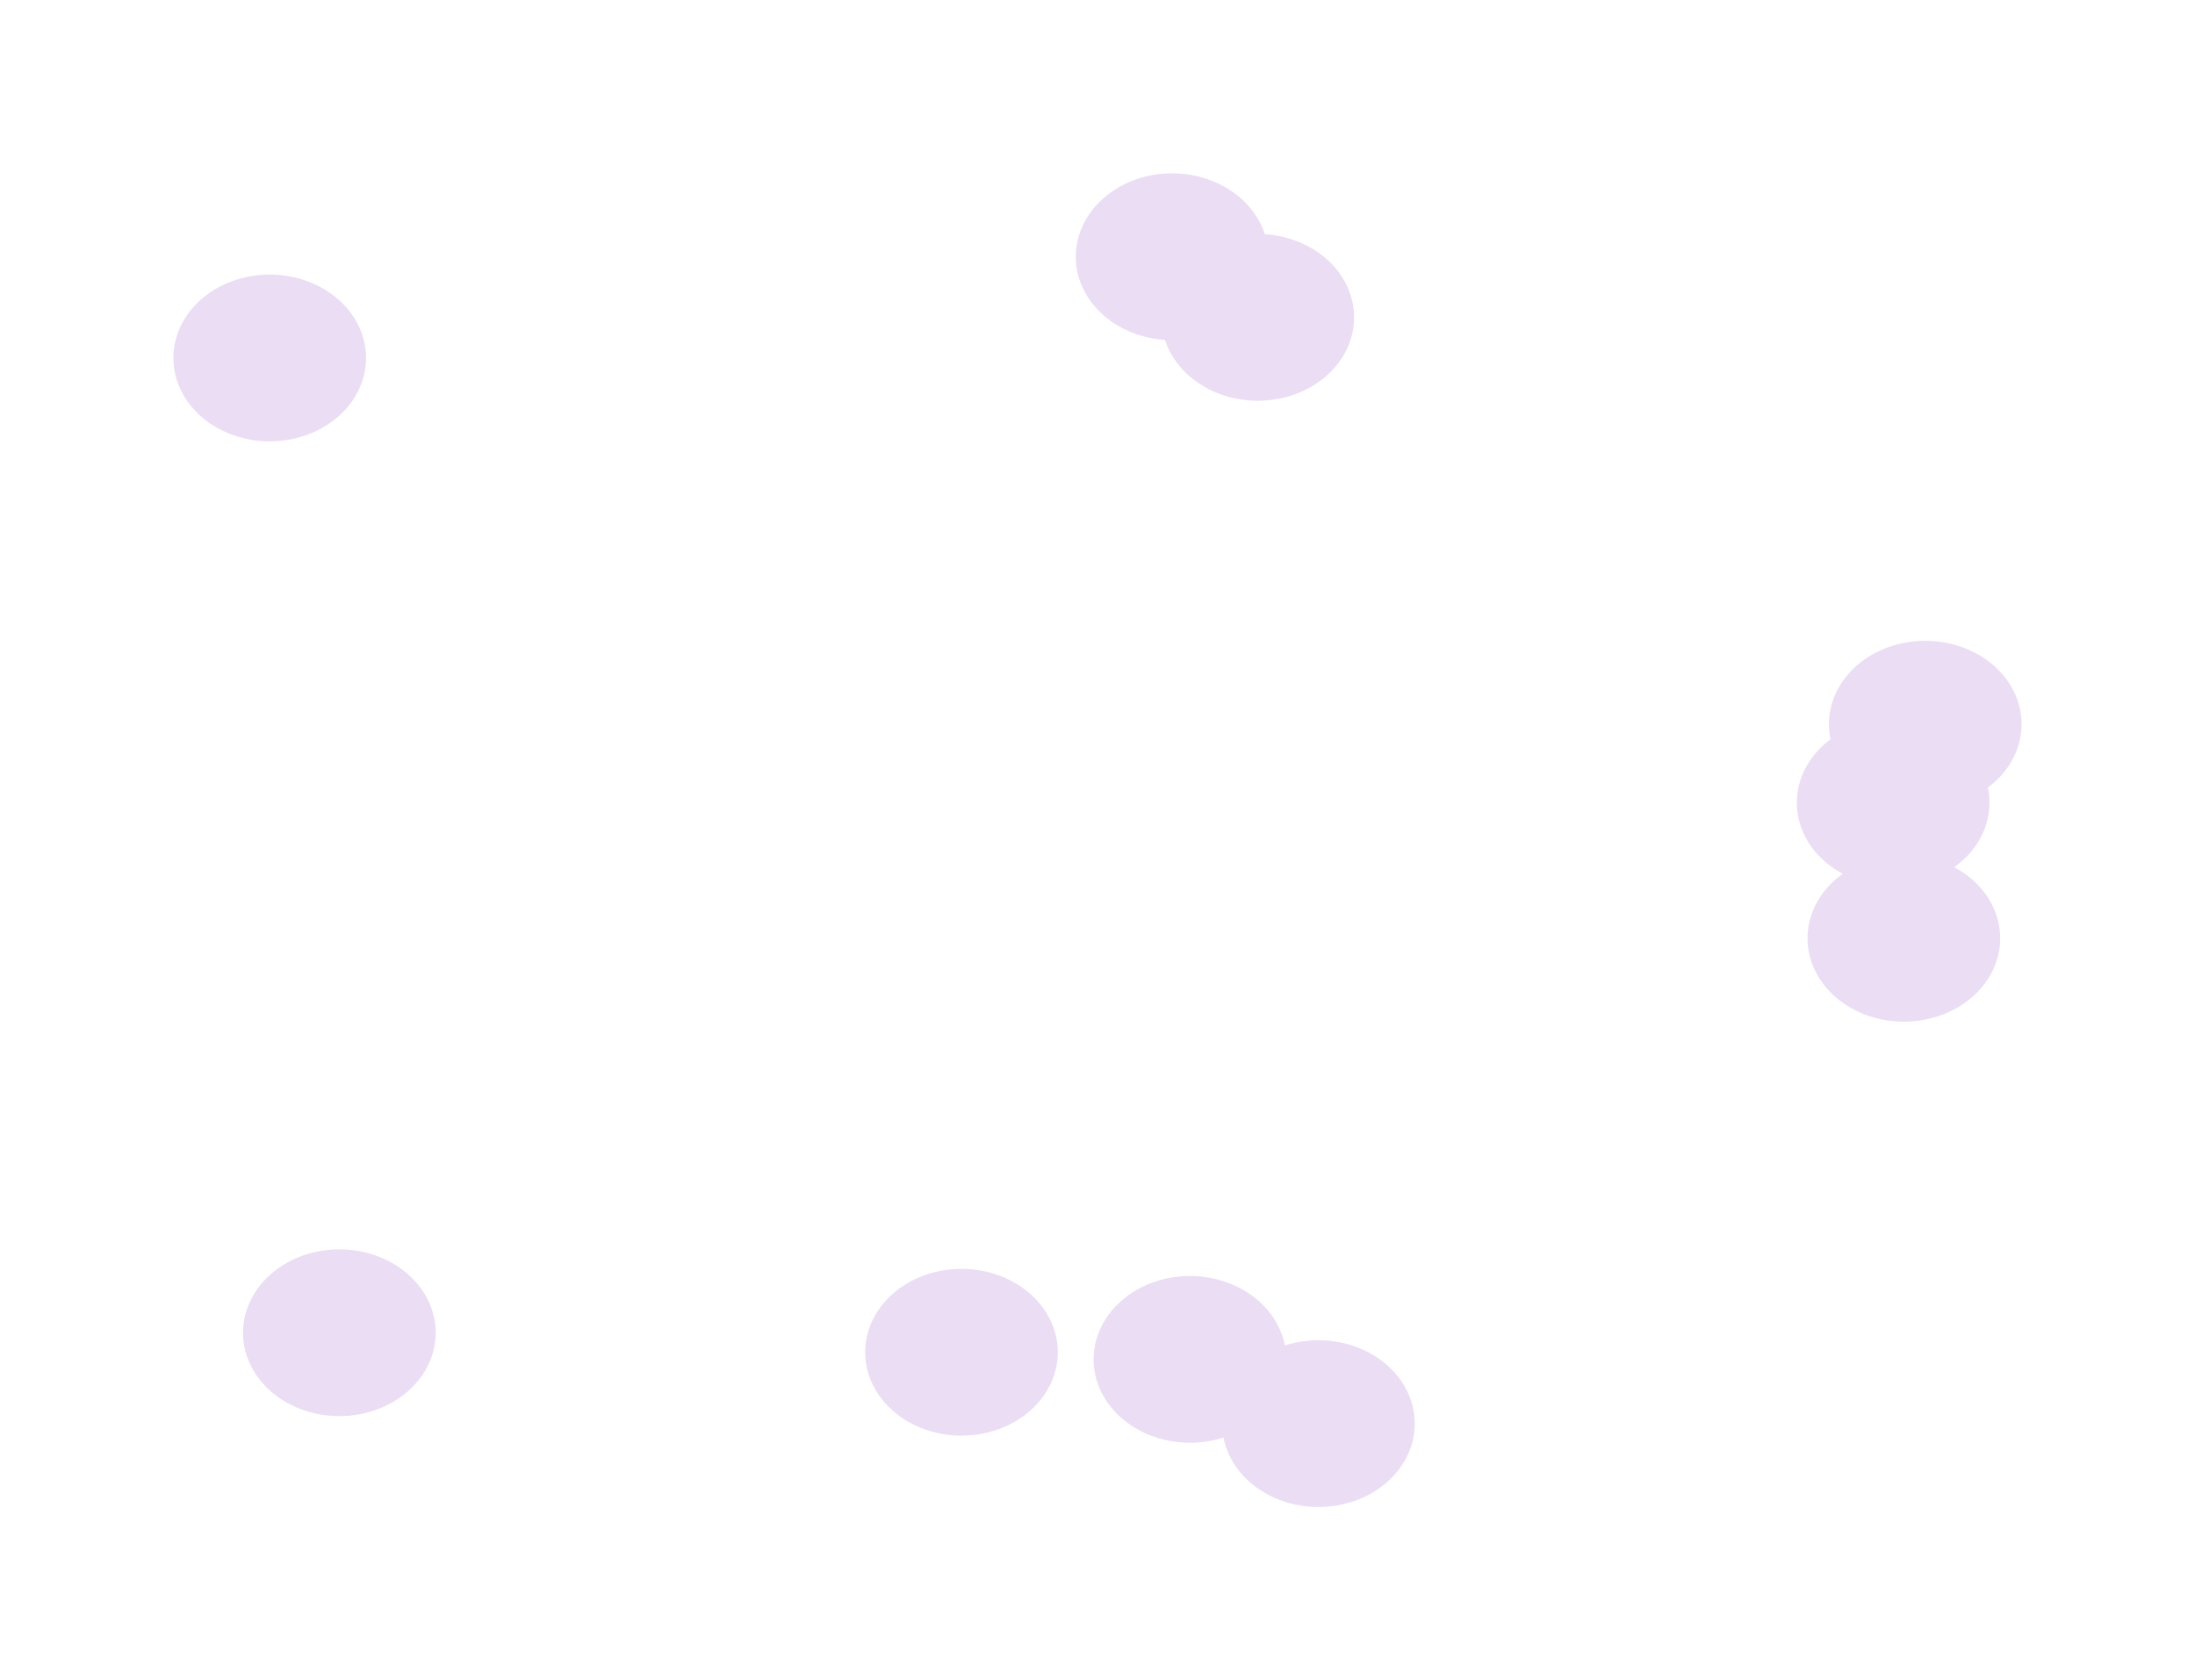<?xml version="1.0" encoding="UTF-8" standalone="no"?>
<!-- Created with Inkscape (http://www.inkscape.org/) -->

<svg
   width="162.699mm"
   height="124.587mm"
   viewBox="0 0 162.699 124.587"
   version="1.1"
   id="svg1"
   xml:space="preserve"
   xmlns:inkscape="http://www.inkscape.org/namespaces/inkscape"
   xmlns:sodipodi="http://sodipodi.sourceforge.net/DTD/sodipodi-0.dtd"
   xmlns="http://www.w3.org/2000/svg"
   xmlns:svg="http://www.w3.org/2000/svg"><sodipodi:namedview
     id="namedview1"
     pagecolor="#ffffff"
     bordercolor="#000000"
     borderopacity="0.25"
     inkscape:showpageshadow="2"
     inkscape:pageopacity="0.0"
     inkscape:pagecheckerboard="0"
     inkscape:deskcolor="#d1d1d1"
     inkscape:document-units="mm"><inkscape:page
       x="0"
       y="-4.6723144e-14"
       width="162.699"
       height="124.587"
       id="page2"
       margin="0"
       bleed="0" /></sodipodi:namedview><defs
     id="defs1"><filter
       inkscape:collect="always"
       style="color-interpolation-filters:sRGB"
       id="filter16"
       x="-0.094"
       y="-0.13"
       width="1.188"
       height="1.26"><feGaussianBlur
         inkscape:collect="always"
         stdDeviation="5.355"
         id="feGaussianBlur16" /></filter></defs><g
     inkscape:label="Calque 1"
     inkscape:groupmode="layer"
     id="layer1"
     transform="translate(-276.205,-268.833)"><path
       id="path16"
       style="opacity:0.59;fill:#c5a2de;fill-opacity:1;stroke-width:3;stroke-linecap:square;paint-order:stroke fill markers;filter:url(#filter16)"
       d="m 363.084,281.685 a 7.14,6.182 0 0 0 -7.14,6.182 7.14,6.182 0 0 0 6.615,6.166 7.14,6.182 0 0 0 6.875,4.514 7.14,6.182 0 0 0 7.14,-6.182 7.14,6.182 0 0 0 -6.615,-6.165 7.14,6.182 0 0 0 -6.875,-4.514 z m -66.887,7.507 a 7.14,6.182 0 0 0 -7.14,6.182 7.14,6.182 0 0 0 7.14,6.182 7.14,6.182 0 0 0 7.14,-6.182 7.14,6.182 0 0 0 -7.14,-6.182 z m 122.714,27.153 a 7.14,6.182 0 0 0 -7.14,6.182 7.14,6.182 0 0 0 0.119,1.122 7.14,6.182 0 0 0 -2.5,4.698 7.14,6.182 0 0 0 3.41,5.272 7.14,6.182 0 0 0 -2.616,4.783 7.14,6.182 0 0 0 7.14,6.182 7.14,6.182 0 0 0 7.14,-6.182 7.14,6.182 0 0 0 -3.41,-5.271 7.14,6.182 0 0 0 2.616,-4.783 7.14,6.182 0 0 0 -0.119,-1.122 7.14,6.182 0 0 0 2.5,-4.699 7.14,6.182 0 0 0 -7.14,-6.182 z m -117.552,45.12 a 7.14,6.182 0 0 0 -7.14,6.182 7.14,6.182 0 0 0 7.14,6.182 7.14,6.182 0 0 0 7.14,-6.182 7.14,6.182 0 0 0 -7.14,-6.182 z m 46.114,1.447 a 7.14,6.182 0 0 0 -7.14,6.182 7.14,6.182 0 0 0 7.14,6.182 7.14,6.182 0 0 0 7.14,-6.182 7.14,6.182 0 0 0 -7.14,-6.182 z m 16.933,0.529 a 7.14,6.182 0 0 0 -7.14,6.182 7.14,6.182 0 0 0 7.14,6.182 7.14,6.182 0 0 0 2.486,-0.387 7.14,6.182 0 0 0 7.039,5.15 7.14,6.182 0 0 0 7.14,-6.182 7.14,6.182 0 0 0 -7.14,-6.182 7.14,6.182 0 0 0 -2.486,0.387 7.14,6.182 0 0 0 -7.039,-5.149 z" /></g></svg>
